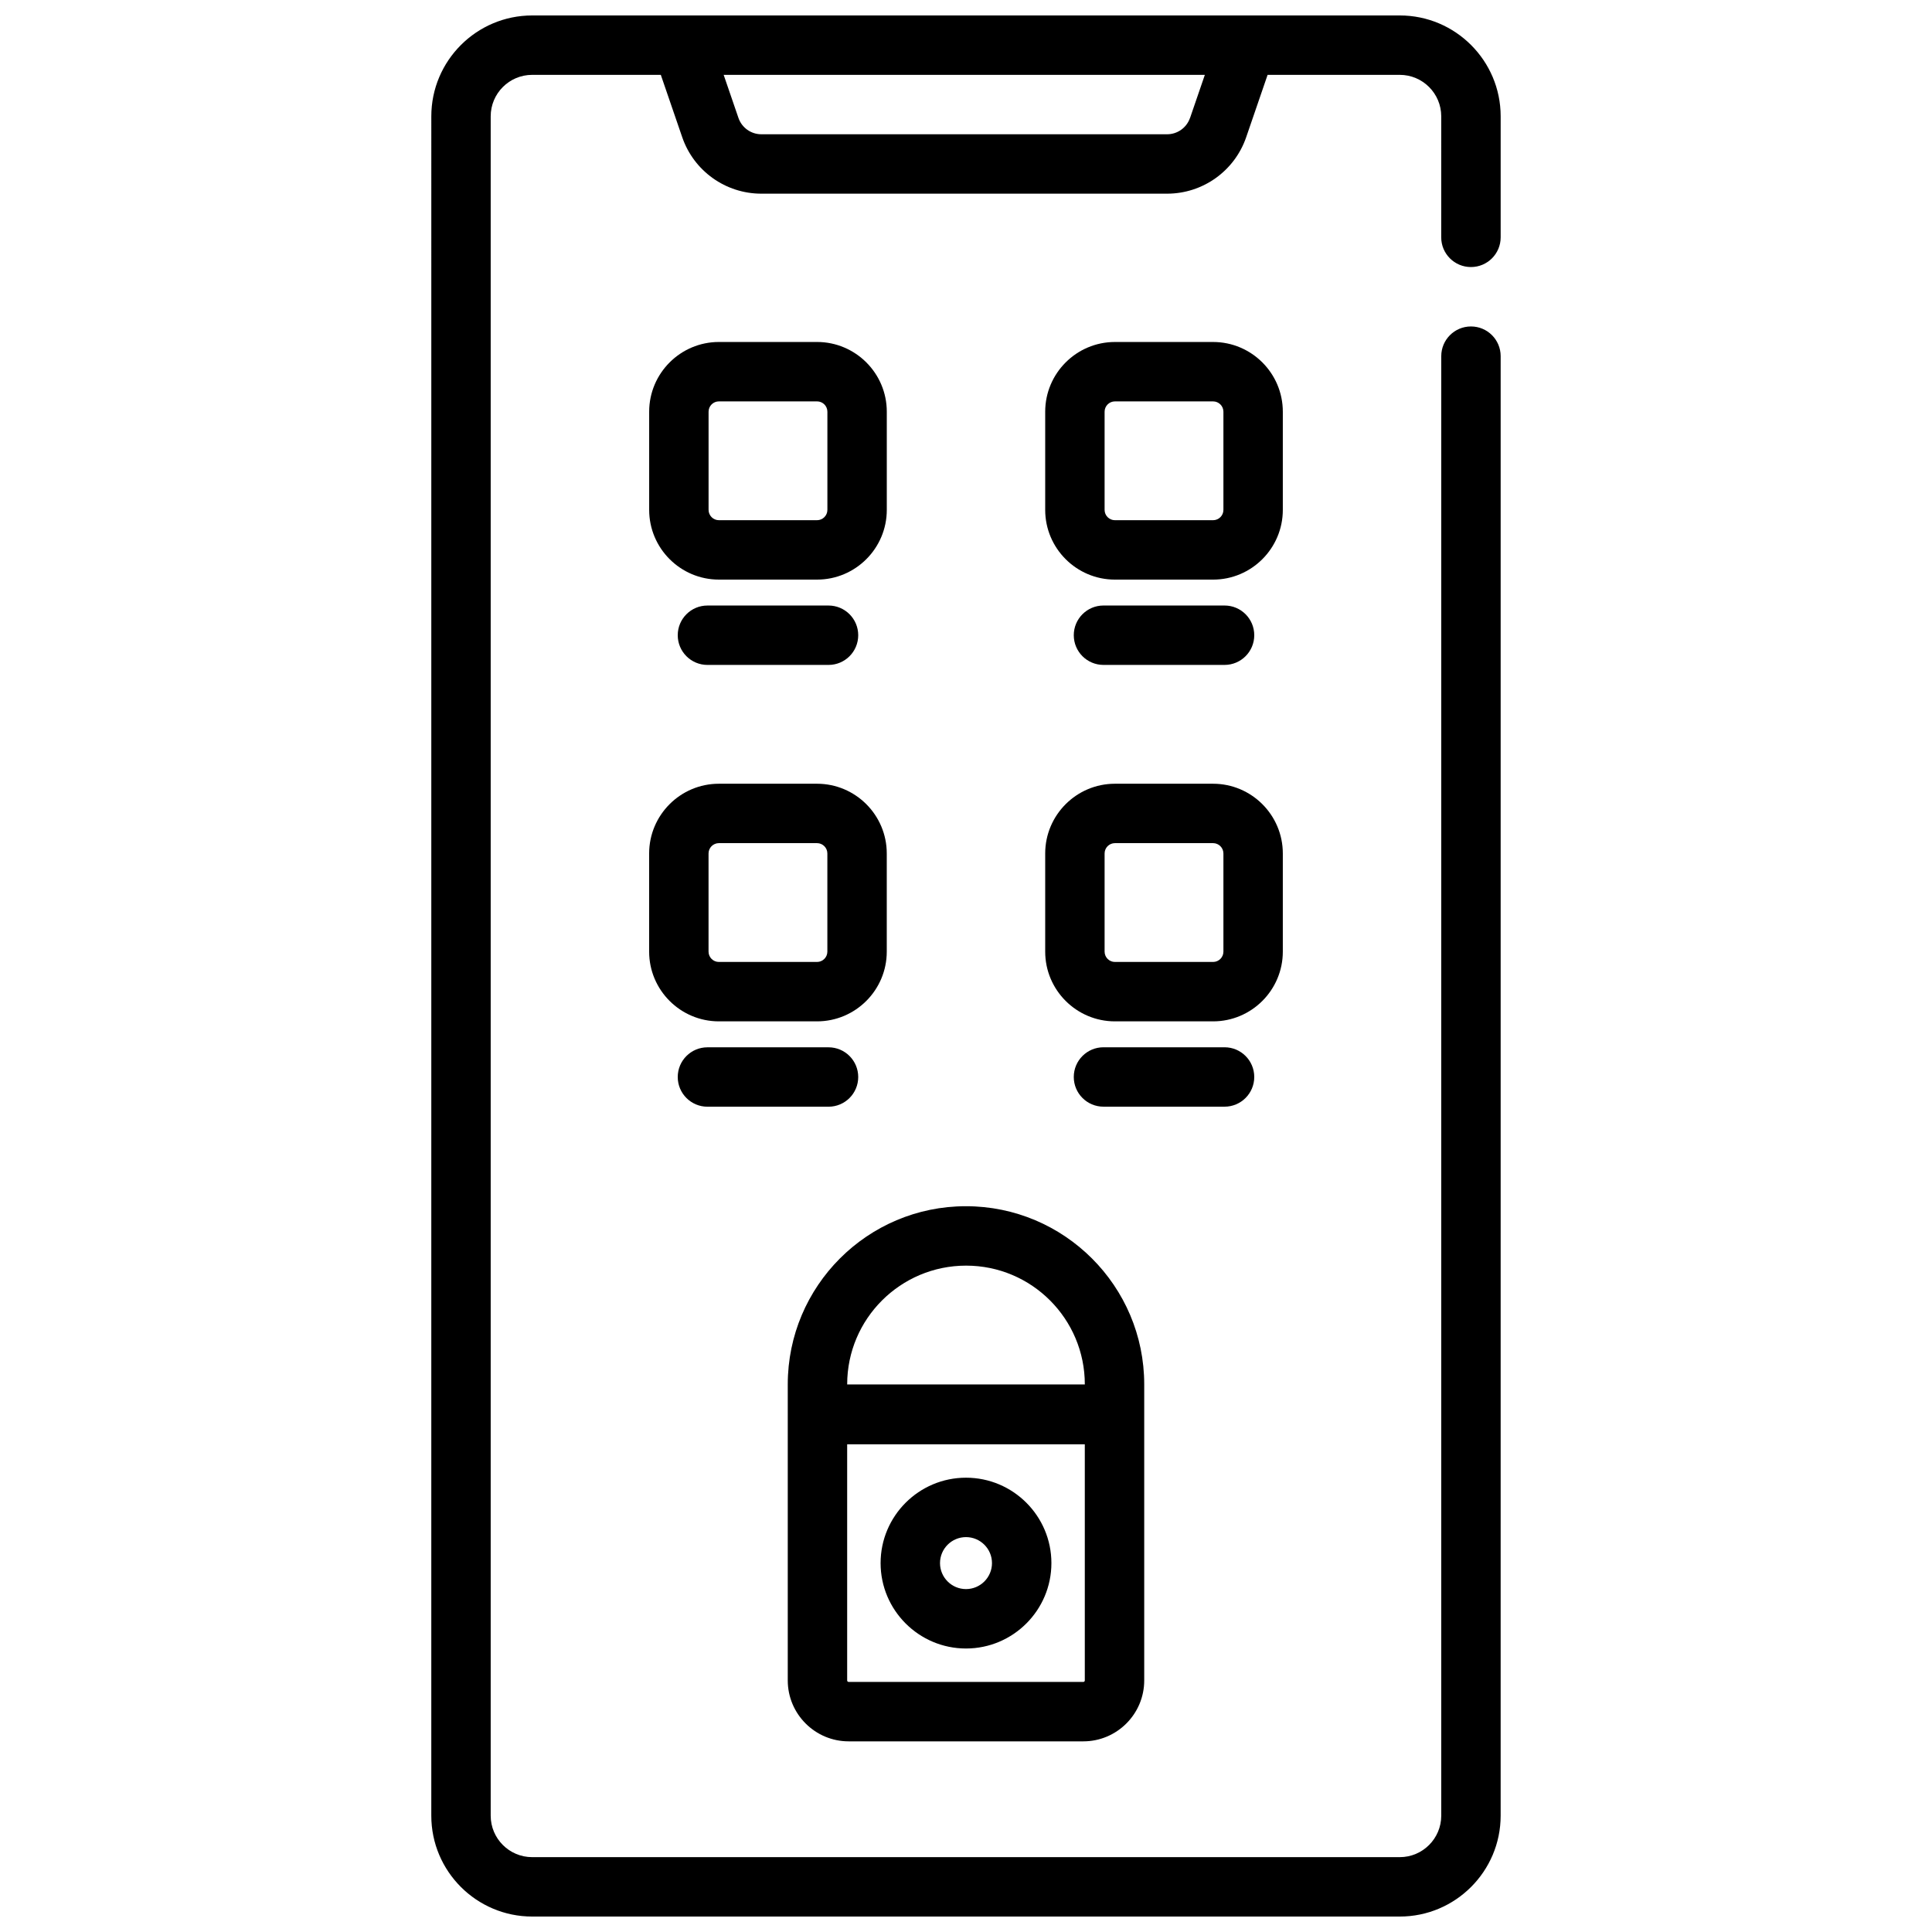 <?xml version="1.0" encoding="UTF-8"?>
<!-- Uploaded to: SVG Find, www.svgfind.com, Generator: SVG Find Mixer Tools -->
<svg width="800px" height="800px" version="1.1" viewBox="144 144 512 512" xmlns="http://www.w3.org/2000/svg">
 <defs>
  <clipPath id="a">
   <path d="m258 148.09h284v503.81h-284z"/>
  </clipPath>
 </defs>
 <g clip-path="url(#a)">
  <path d="m533.82 214.77c4.348 0 7.871-3.523 7.871-7.871v-32.074c0-14.738-11.992-26.73-26.73-26.73h-229.93c-14.738 0-26.73 11.992-26.73 26.73l-0.004 450.35c0 14.738 11.992 26.73 26.73 26.73h229.93c14.738 0 26.73-11.992 26.73-26.73l0.004-386.79c0-4.348-3.523-7.871-7.871-7.871-4.348 0-7.871 3.523-7.871 7.871l-0.004 386.79c0 6.059-4.93 10.988-10.988 10.988h-229.93c-6.059 0-10.988-4.93-10.988-10.988v-450.35c0-6.059 4.93-10.988 10.988-10.988h34.094l5.676 16.527c3.074 8.949 11.496 14.961 20.957 14.961h107.54c9.461 0 17.883-6.012 20.957-14.961l5.676-16.527h35.027c6.059 0 10.988 4.93 10.988 10.988l-0.004 32.074c0 4.348 3.523 7.871 7.871 7.871zm-74.453-39.52c-0.891 2.594-3.328 4.332-6.066 4.332h-107.54c-2.738 0-5.176-1.742-6.066-4.332l-3.918-11.414h127.52l-3.918 11.414z"/>
 </g>
 <path d="m400 580.87c12.48 0 22.633-10.152 22.633-22.633s-10.152-22.633-22.633-22.633-22.633 10.152-22.633 22.633 10.152 22.633 22.633 22.633zm0-29.52c3.797 0 6.887 3.09 6.887 6.887s-3.09 6.887-6.887 6.887-6.887-3.09-6.887-6.887 3.09-6.887 6.887-6.887z"/>
 <path d="m447.23 510.87c0-26.031-21.176-47.211-47.254-47.211-26.078 0-47.211 21.176-47.211 47.211v7.894c0 0.02 0.004 0.039 0.004 0.059s-0.004 0.039-0.004 0.059v70.449c0 8.902 7.242 16.145 16.145 16.145h62.176c8.902 0 16.145-7.242 16.145-16.145v-70.449c0-0.02-0.004-0.039-0.004-0.059s0.004-0.039 0.004-0.059zm-15.742 78.457c0 0.223-0.18 0.402-0.402 0.402h-62.176c-0.223 0-0.402-0.18-0.402-0.402v-62.574h62.977v62.574zm0-78.434h-62.977v-0.023c0-17.352 14.117-31.465 31.512-31.465 17.395 0 31.465 14.117 31.465 31.465z"/>
 <path d="m379.01 279.12v-26.012c0-10.191-8.293-18.48-18.48-18.48h-26.012c-10.191 0-18.48 8.293-18.48 18.48v26.012c0 10.191 8.293 18.48 18.48 18.48h26.012c10.191 0 18.48-8.293 18.48-18.48zm-15.742 0c0 1.508-1.227 2.738-2.738 2.738h-26.012c-1.508 0-2.738-1.227-2.738-2.738v-26.012c0-1.508 1.227-2.738 2.738-2.738h26.012c1.508 0 2.738 1.227 2.738 2.738z"/>
 <path d="m483.96 253.11c0-10.191-8.293-18.48-18.48-18.48h-26.012c-10.191 0-18.48 8.293-18.48 18.48v26.012c0 10.191 8.293 18.48 18.48 18.48h26.012c10.191 0 18.48-8.293 18.48-18.48zm-15.742 26.012c0 1.508-1.227 2.738-2.738 2.738h-26.012c-1.508 0-2.738-1.227-2.738-2.738v-26.012c0-1.508 1.227-2.738 2.738-2.738h26.012c1.508 0 2.738 1.227 2.738 2.738z"/>
 <path d="m316.03 396.19c0 10.191 8.293 18.48 18.48 18.48h26.012c10.191 0 18.48-8.293 18.48-18.48v-26.012c0-10.191-8.293-18.48-18.48-18.48h-26.012c-10.191 0-18.48 8.293-18.48 18.48zm15.742-26.012c0-1.508 1.227-2.738 2.738-2.738h26.012c1.508 0 2.738 1.227 2.738 2.738v26.012c0 1.508-1.227 2.738-2.738 2.738h-26.012c-1.508 0-2.738-1.227-2.738-2.738z"/>
 <path d="m483.96 396.19v-26.012c0-10.191-8.293-18.48-18.48-18.48h-26.012c-10.191 0-18.48 8.293-18.48 18.48v26.012c0 10.191 8.293 18.48 18.48 18.48h26.012c10.191 0 18.48-8.293 18.48-18.48zm-15.742 0c0 1.508-1.227 2.738-2.738 2.738h-26.012c-1.508 0-2.738-1.227-2.738-2.738v-26.012c0-1.508 1.227-2.738 2.738-2.738h26.012c1.508 0 2.738 1.227 2.738 2.738z"/>
 <path d="m331.48 304.47c-4.348 0-7.871 3.523-7.871 7.871s3.523 7.871 7.871 7.871h32.086c4.348 0 7.871-3.523 7.871-7.871s-3.523-7.871-7.871-7.871z"/>
 <path d="m468.52 320.21c4.348 0 7.871-3.523 7.871-7.871s-3.523-7.871-7.871-7.871h-32.086c-4.348 0-7.871 3.523-7.871 7.871s3.523 7.871 7.871 7.871z"/>
 <path d="m331.48 437.29h32.086c4.348 0 7.871-3.523 7.871-7.871 0-4.348-3.523-7.871-7.871-7.871h-32.086c-4.348 0-7.871 3.523-7.871 7.871 0 4.348 3.523 7.871 7.871 7.871z"/>
 <path d="m476.39 429.41c0-4.348-3.523-7.871-7.871-7.871h-32.086c-4.348 0-7.871 3.523-7.871 7.871s3.523 7.871 7.871 7.871h32.086c4.348 0 7.871-3.523 7.871-7.871z"/>
</svg>